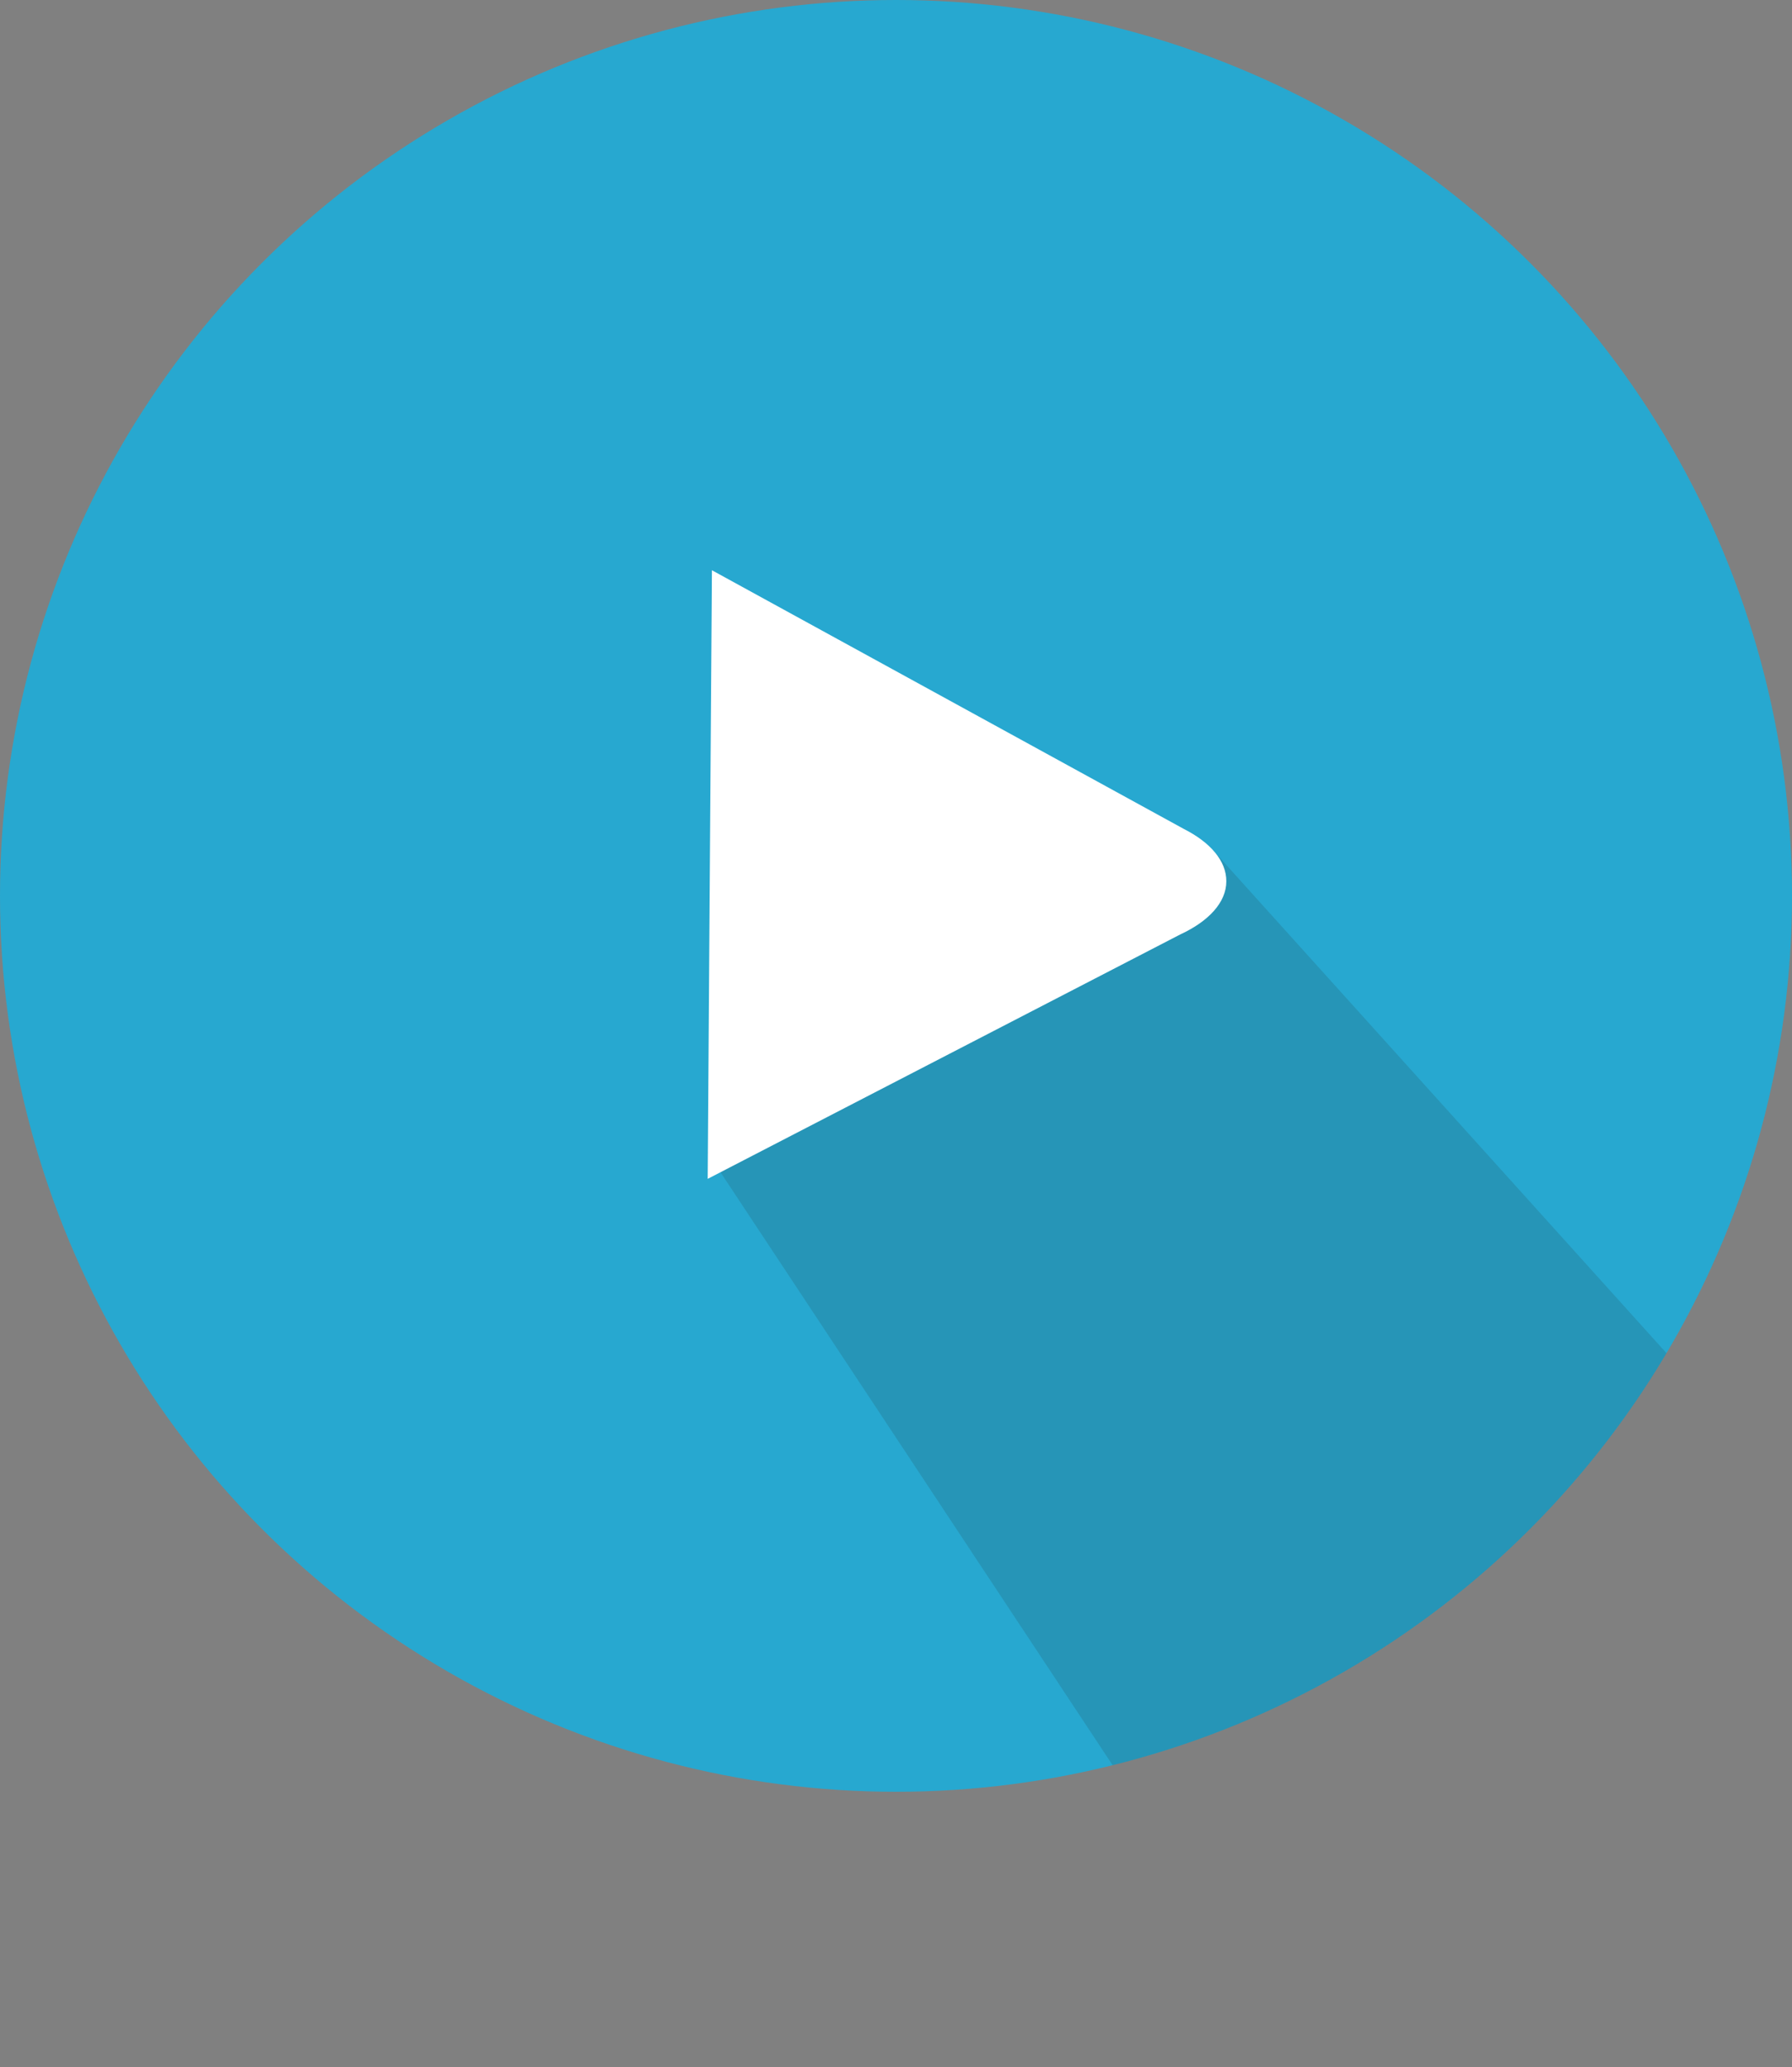 <svg id="DVD" xmlns="http://www.w3.org/2000/svg" xmlns:xlink="http://www.w3.org/1999/xlink" viewBox="0 0 317.36 366.11"><rect x="0" y="0" width="317.36" height="366.11" fill="#808080" stroke="none"/><defs><style>.cls-1{fill:none;}.cls-2{fill:#27a8d0;}.cls-3{opacity:0.17;}.cls-4{clip-path:url(#clip-path);}.cls-5{fill:#232222;opacity:0.87;}.cls-6{fill:#fff;}</style><clipPath id="clip-path" transform="translate(-22.24 -23.61)"><circle class="cls-1" cx="180.92" cy="182.29" r="158.68"/></clipPath></defs><title>icon_DVD</title><g id="DVD-2" data-name="DVD"><circle class="cls-2" cx="158.68" cy="158.68" r="158.68"/><g class="cls-3"><g class="cls-4"><polyline class="cls-5" points="214.9 150.68 317.36 264.33 232.39 366.11 125.34 204.21 147.04 169.82 171.26 172.63 184.04 161.33 201.04 154.91"/></g></g><path class="cls-6" d="M239.42,179.71c0,3.75-3.17,7.1-8.14,9.4l-83.71,43.3.75-107.8,83.57,45.82h0C236.56,172.79,239.44,176.08,239.42,179.71Z" transform="translate(-22.24 -23.61)"/></g></svg>